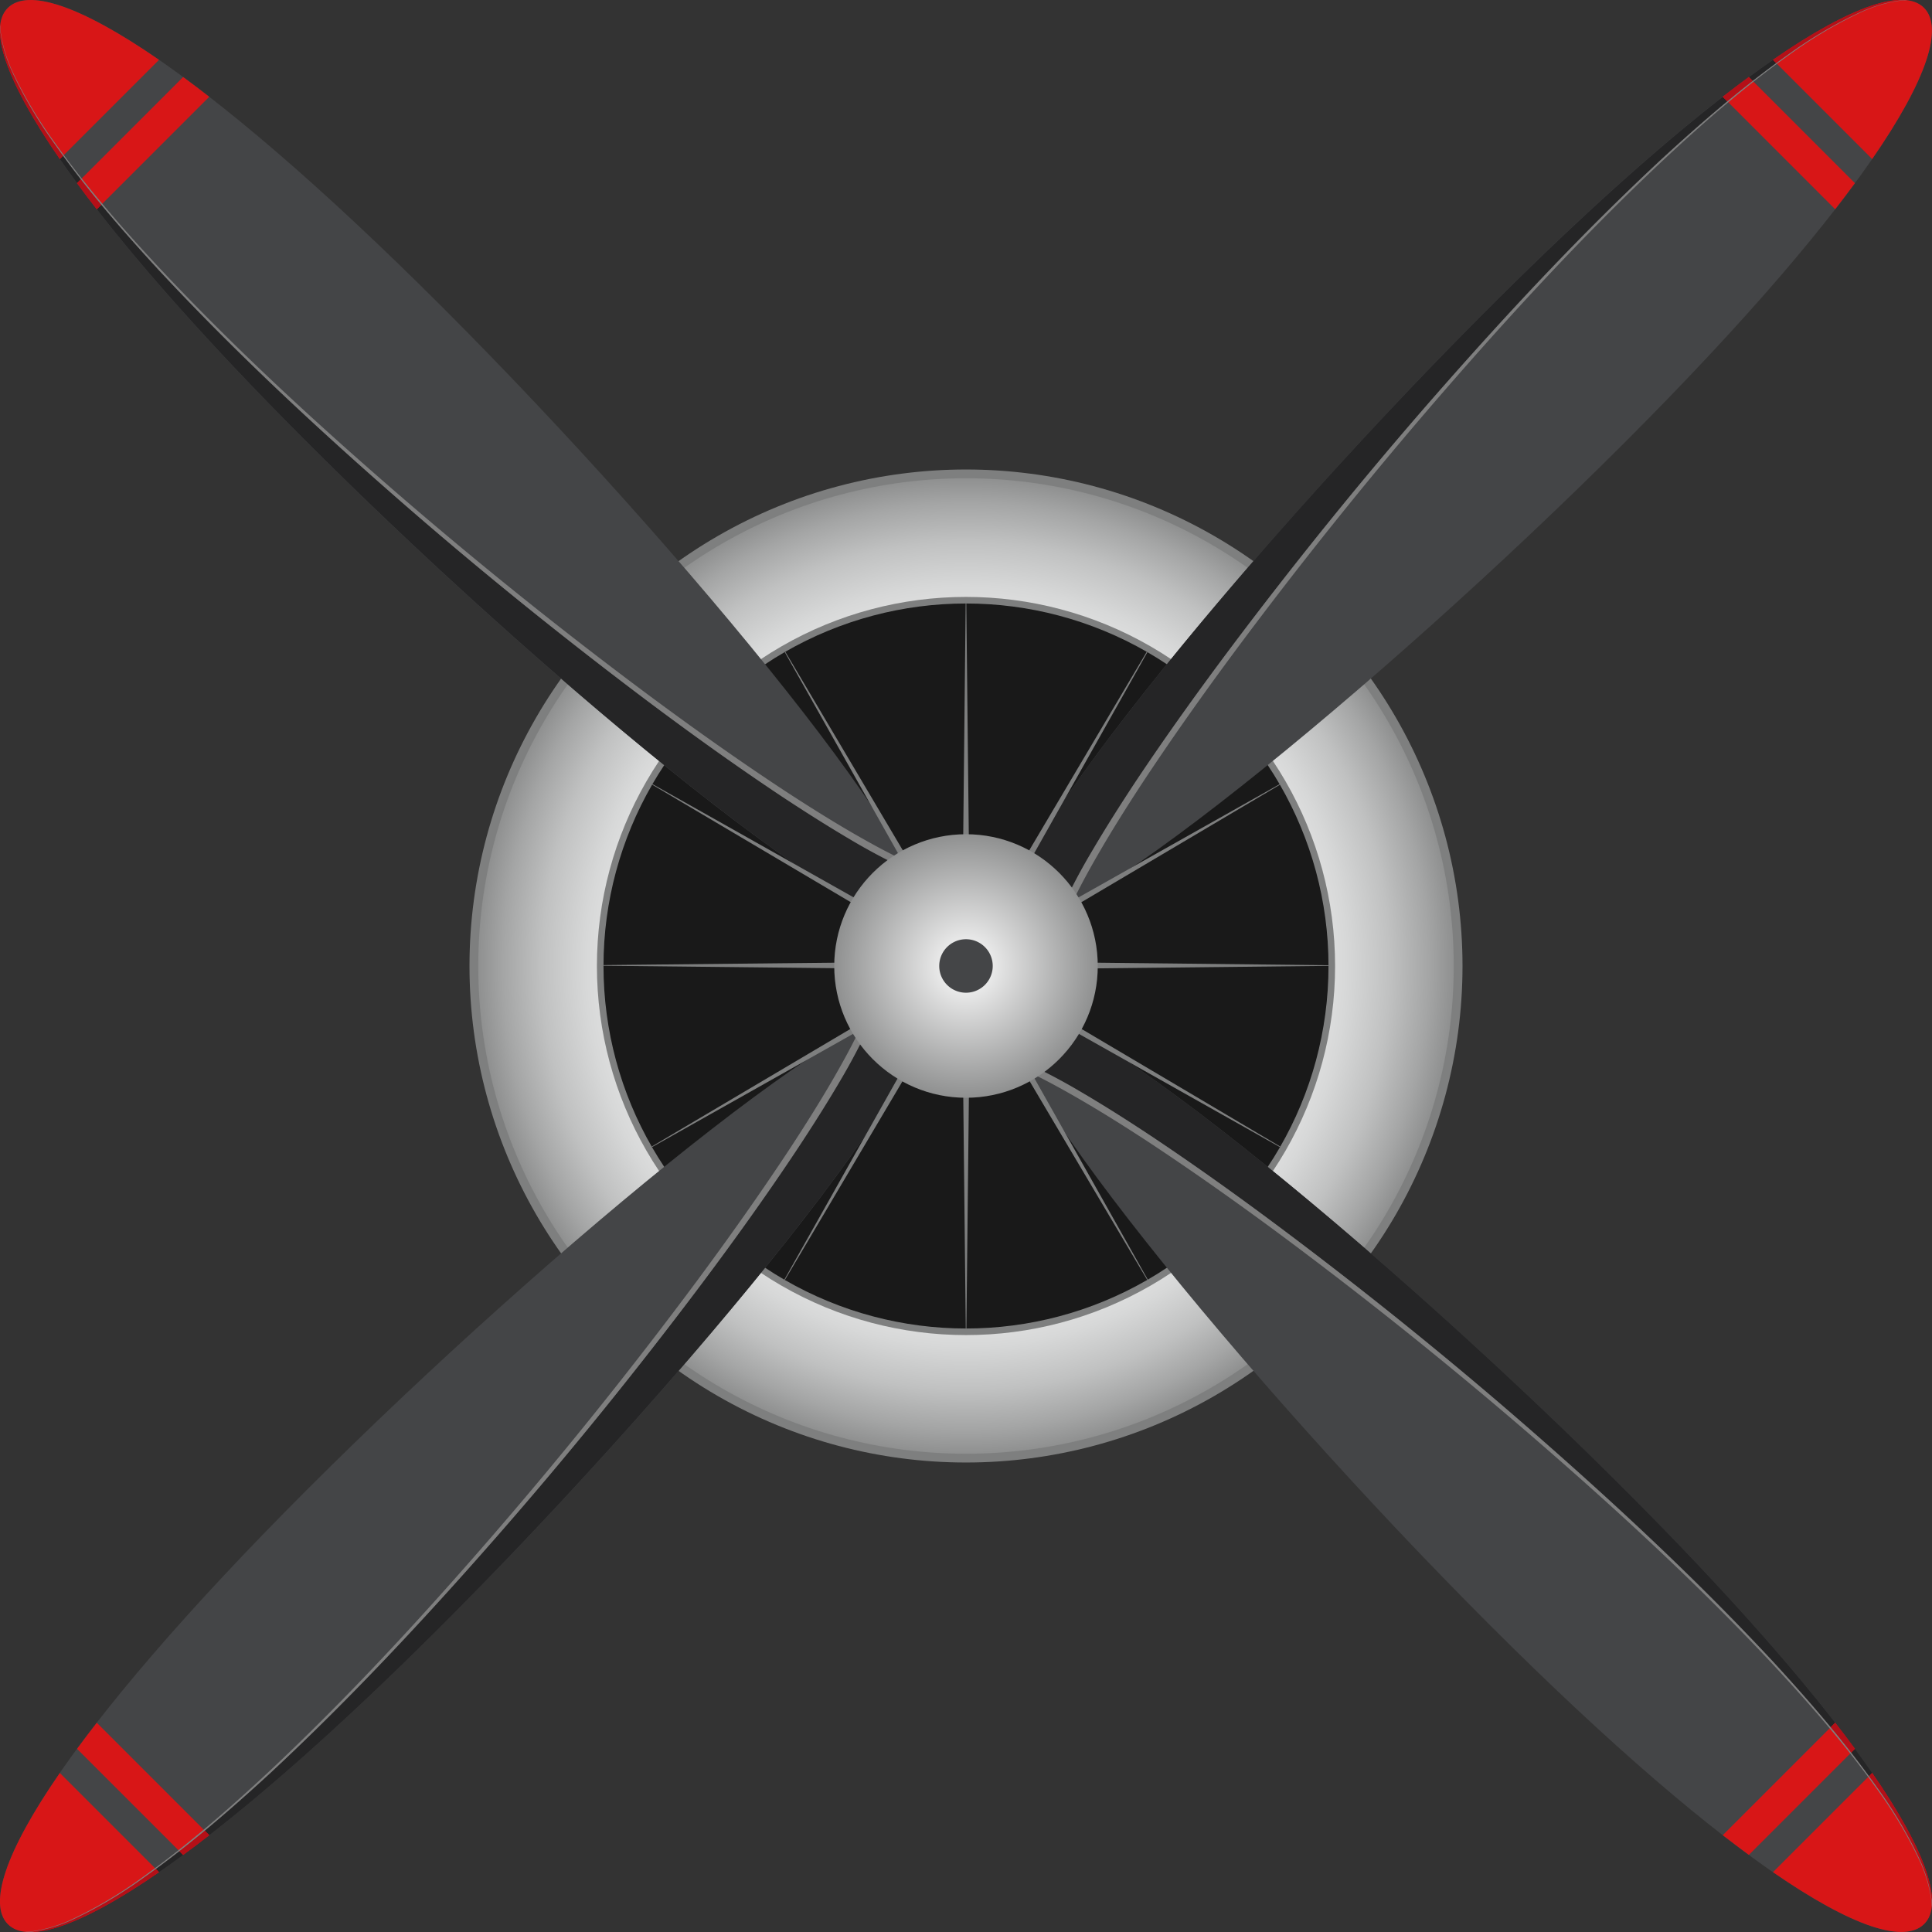 <svg xmlns="http://www.w3.org/2000/svg" xmlns:xlink="http://www.w3.org/1999/xlink" viewBox="0 0 630.6 630.6"><rect x="0" y="0" width="630.6" height="630.6" fill="#333333" stroke="none"/><defs><style>.cls-1{fill:#7e7f7f;}.cls-2{fill:url(#Безымянный_градиент_129);}.cls-3{fill:#191919;}.cls-4{fill:#7f7f7f;}.cls-5{fill:#444547;}.cls-6{fill:#252526;}.cls-7{fill:#d81617;}.cls-8{fill:#b50f17;}.cls-9{fill:url(#Безымянный_градиент_82);}</style><radialGradient id="Безымянный_градиент_129" cx="315.3" cy="315.3" r="159.2" gradientUnits="userSpaceOnUse"><stop offset="0" stop-color="#fff"/><stop offset="0.38" stop-color="#fdfdfd"/><stop offset="0.55" stop-color="#f6f6f6"/><stop offset="0.68" stop-color="#e9e9e9"/><stop offset="0.78" stop-color="#d7d8d8"/><stop offset="0.87" stop-color="#c0c1c1"/><stop offset="0.95" stop-color="#a4a5a5"/><stop offset="1" stop-color="#8f9090"/></radialGradient><radialGradient id="Безымянный_градиент_82" cx="315.3" cy="315.3" r="43.01" gradientUnits="userSpaceOnUse"><stop offset="0" stop-color="#fff"/><stop offset="1" stop-color="#8f9090"/></radialGradient></defs><g id="Слой_2" data-name="Слой 2"><g id="Слой_1-2" data-name="Слой 1"><circle class="cls-1" cx="315.3" cy="315.3" r="162.06"/><circle class="cls-2" cx="315.3" cy="315.3" r="159.2"/><circle class="cls-1" cx="315.3" cy="315.3" r="120.47"/><circle class="cls-3" cx="315.3" cy="315.3" r="118.32"/><path class="cls-4" d="M627,628.71h0Z"/><path class="cls-5" d="M628,628c12.08-12.3-18-62.15-97.81-141.94S343,318.66,330.56,330.56C318.66,343,406.28,450.41,486.08,530.21S615.72,640.1,628,628Z"/><path class="cls-6" d="M353,356.54c7.73,4.53,15.25,9.33,22.68,14.25,14.83,9.89,29.31,20.27,43.55,30.95q42.68,32,82.8,67.15c26.71,23.42,52.72,47.68,76.9,73.71,12,13.06,23.65,26.54,33.93,41.09a143.17,143.17,0,0,1,13.62,23,46.49,46.49,0,0,1,3.95,13c.09.73.12,1.49.14,2.25,1.53-18.72-30.21-65.71-100.33-135.83C450.41,406.28,343,318.66,330.56,330.56c-2.18,2.29-1,7.78,2.84,15.69A204.41,204.41,0,0,1,353,356.54Z"/><path class="cls-7" d="M611.07,578.69l-32.38,32.38c26.06,18,42.87,23.29,49.33,16.95S629.07,604.75,611.07,578.69Z"/><path class="cls-8" d="M630.54,621.87c1-12.2-12.47-33.09-19.47-43.18L610,579.76C617.62,590.18,630.32,609,630.54,621.87Z"/><path class="cls-7" d="M599,562.3,562.3,599q4.4,3.4,8.52,6.44l34.63-34.63Q602.42,566.7,599,562.3Z"/><path class="cls-8" d="M605.45,570.82c-2.14-2.92-4.26-5.72-6.44-8.52l-1.5,1.49q3.39,4.11,6.68,8.29Z"/><path class="cls-4" d="M333.4,346.25c.52,1.07,1.09,2.18,1.71,3.34,5.7,2.65,11.21,5.69,16.65,8.83,7.72,4.46,15.24,9.19,22.7,14.06,14.85,9.79,29.37,20.07,43.65,30.65q42.78,31.8,83.08,66.67c26.85,23.25,53,47.33,77.26,73.23,12.1,13,23.79,26.36,34.13,40.84a142.57,142.57,0,0,1,13.72,22.92,45.87,45.87,0,0,1,4,12.87,21.53,21.53,0,0,1,.16,3c0-.24.06-.5.08-.76,0-.76,0-1.52-.14-2.25a46.49,46.49,0,0,0-3.95-13,143.17,143.17,0,0,0-13.62-23c-10.28-14.55-21.91-28-33.93-41.09-24.18-26-50.19-50.29-76.9-73.71s-54.35-45.79-82.8-67.15c-14.24-10.68-28.72-21.06-43.55-30.95-7.43-4.92-14.95-9.72-22.68-14.25A204.41,204.41,0,0,0,333.4,346.25Z"/><path class="cls-4" d="M3.56,1.88h0Z"/><path class="cls-5" d="M2.57,2.57c-12.07,12.31,18,62.16,97.82,142S287.56,311.94,300,300c11.91-12.47-75.72-119.85-155.51-199.64S14.88-9.5,2.57,2.57Z"/><path class="cls-6" d="M277.63,274.06c-7.73-4.54-15.25-9.34-22.69-14.26-14.82-9.88-29.3-20.26-43.54-30.94q-42.68-32.06-82.81-67.16C101.88,138.29,75.87,114,51.69,88,39.67,74.93,28,61.46,17.76,46.91a142.47,142.47,0,0,1-13.61-23A46.43,46.43,0,0,1,.2,10.94,20.91,20.91,0,0,1,.06,8.69c-1.53,18.71,30.2,65.7,100.33,135.83C180.18,224.31,287.56,311.94,300,300c2.18-2.29,1-7.77-2.84-15.68A207.75,207.75,0,0,1,277.63,274.06Z"/><path class="cls-7" d="M19.53,51.91,51.91,19.53C25.85,1.53,9-3.77,2.57,2.57S1.53,25.85,19.53,51.91Z"/><path class="cls-8" d="M.06,8.72c-1,12.29,12.45,33,19.47,43.19l1.07-1.08C13,40.39.27,21.63.06,8.72Z"/><path class="cls-7" d="M31.59,68.3,68.3,31.59q-4.39-3.42-8.52-6.45L25.14,59.78Q28.17,63.91,31.59,68.3Z"/><path class="cls-8" d="M25.14,59.78c2,2.75,4.16,5.57,6.45,8.52l1.49-1.5q-3.39-4.1-6.67-8.29Z"/><path class="cls-4" d="M297.19,284.35c-.52-1.07-1.09-2.19-1.7-3.35-5.7-2.65-11.22-5.69-16.66-8.82-7.71-4.46-15.24-9.2-22.69-14.07-14.86-9.78-29.37-20.07-43.65-30.65q-42.78-31.8-83.09-66.66c-26.84-23.25-53-47.33-77.26-73.23C40,74.6,28.36,61.2,18,46.72A142.37,142.37,0,0,1,4.3,23.8a45.36,45.36,0,0,1-4-12.87,21.45,21.45,0,0,1-.15-3c0,.25-.06.51-.08.77A20.91,20.91,0,0,0,.2,10.94a46.43,46.43,0,0,0,4,13,142.47,142.47,0,0,0,13.61,23C28,61.46,39.67,74.93,51.69,88c24.18,26,50.19,50.3,76.9,73.71S183,207.49,211.4,228.86c14.24,10.68,28.72,21.06,43.54,30.94,7.44,4.92,15,9.72,22.69,14.26A207.75,207.75,0,0,0,297.19,284.35Z"/><path class="cls-4" d="M1.88,627h0Z"/><path class="cls-5" d="M2.57,628c12.31,12.08,62.16-18,142-97.81S311.94,343,300,330.56c-12.47-11.9-119.85,75.72-199.64,155.52S-9.5,615.72,2.57,628Z"/><path class="cls-6" d="M274.06,353c-4.54,7.73-9.34,15.25-14.26,22.68-9.88,14.83-20.26,29.31-30.94,43.55Q196.81,461.88,161.7,502C138.29,528.71,114,554.72,88,578.9c-13.06,12-26.53,23.65-41.08,33.93a143.26,143.26,0,0,1-23,13.62,46.43,46.43,0,0,1-12.95,3.95c-.74.09-1.49.12-2.25.14,18.71,1.53,65.7-30.21,135.83-100.33C224.31,450.41,311.94,343,300,330.56c-2.29-2.18-7.77-1-15.68,2.84A206.7,206.7,0,0,1,274.06,353Z"/><path class="cls-7" d="M51.91,611.07,19.53,578.69c-18,26.06-23.3,42.87-17,49.33S25.85,629.07,51.91,611.07Z"/><path class="cls-8" d="M8.72,630.54c12.25,1,33.06-12.45,43.19-19.47L50.83,610C40.43,617.61,21.64,630.32,8.72,630.54Z"/><path class="cls-7" d="M68.3,599,31.59,562.3q-3.42,4.4-6.45,8.52l34.64,34.63Q63.91,602.42,68.3,599Z"/><path class="cls-8" d="M59.78,605.45c2.53-1.86,5.19-3.86,8.52-6.44l-1.5-1.5q-4.1,3.39-8.29,6.68Z"/><path class="cls-4" d="M284.35,333.4c-1.07.52-2.19,1.09-3.35,1.71-2.65,5.7-5.69,11.21-8.82,16.65-4.46,7.72-9.2,15.24-14.07,22.7-9.78,14.85-20.07,29.37-30.65,43.65q-31.8,42.78-66.66,83.08c-23.25,26.85-47.33,53-73.23,77.26-13,12.1-26.37,23.79-40.85,34.14A142.37,142.37,0,0,1,23.8,626.3a45.66,45.66,0,0,1-12.87,4,21.45,21.45,0,0,1-3,.16l.77.08c.76,0,1.51,0,2.25-.14a46.43,46.43,0,0,0,13-3.95,143.26,143.26,0,0,0,23-13.62c14.55-10.28,28-21.91,41.08-33.93,26-24.18,50.3-50.19,73.71-76.9s45.79-54.35,67.16-82.8c10.68-14.24,21.06-28.72,30.94-43.55,4.92-7.43,9.72-14.95,14.26-22.68A206.7,206.7,0,0,0,284.35,333.4Z"/><path class="cls-4" d="M628.71,3.56h0Z"/><path class="cls-5" d="M628,2.57c-12.3-12.07-62.15,18-141.94,97.82S318.66,287.56,330.56,300C343,311.94,450.41,224.31,530.21,144.52S640.1,14.88,628,2.57Z"/><path class="cls-6" d="M356.54,277.63c4.53-7.73,9.33-15.25,14.25-22.69,9.89-14.82,20.27-29.3,30.95-43.54q32-42.68,67.15-82.81c23.42-26.71,47.68-52.72,73.71-76.9,13.06-12,26.54-23.65,41.09-33.93a142.38,142.38,0,0,1,23-13.61,46.49,46.49,0,0,1,13-3.95,20.75,20.75,0,0,1,2.25-.14c-18.72-1.53-65.71,30.2-135.83,100.33C406.28,180.18,318.66,287.56,330.56,300c2.29,2.18,7.78,1,15.69-2.84A205.44,205.44,0,0,1,356.54,277.63Z"/><path class="cls-7" d="M578.69,19.53l32.38,32.38C629.07,25.85,634.36,9,628,2.57S604.75,1.53,578.69,19.53Z"/><path class="cls-8" d="M621.87.06c-12.21-1-33.12,12.49-43.18,19.47l1.07,1.07C590.18,13,609,.27,621.87.06Z"/><path class="cls-7" d="M562.3,31.59,599,68.3q3.4-4.39,6.44-8.52L570.82,25.14Q566.7,28.17,562.3,31.59Z"/><path class="cls-8" d="M570.82,25.14c-2.79,2.05-5.54,4.13-8.52,6.45l1.49,1.49q4.11-3.39,8.29-6.67Z"/><path class="cls-4" d="M346.25,297.19c1.07-.52,2.18-1.09,3.34-1.7,2.65-5.7,5.69-11.22,8.83-16.66,4.46-7.71,9.19-15.24,14.06-22.69,9.79-14.86,20.07-29.37,30.65-43.65q31.8-42.78,66.67-83.09c23.25-26.84,47.33-53,73.22-77.26C556,40,569.39,28.36,583.87,18A143.24,143.24,0,0,1,606.79,4.3a45.56,45.56,0,0,1,12.87-4,21.53,21.53,0,0,1,3-.15c-.24,0-.5-.06-.76-.08a20.75,20.75,0,0,0-2.25.14,46.49,46.49,0,0,0-13,4,142.38,142.38,0,0,0-23,13.61c-14.55,10.28-28,21.91-41.09,33.93-26,24.18-50.29,50.19-73.71,76.9S423.1,183,401.74,211.4c-10.68,14.24-21.06,28.72-30.95,43.54-4.92,7.44-9.72,15-14.25,22.69A205.44,205.44,0,0,0,346.25,297.19Z"/><path class="cls-1" d="M374.3,212.73,316.62,310.2,315.4,197h-.21L314,310.2l-57.68-97.47-.18.11,55.56,98.68-98.73-55.59-.11.18,97.52,57.71L197,315v.21l113.37,1.22-97.64,57.79a1.62,1.62,0,0,0,.1.18l98.86-55.67L256,417.69l.18.1L314,320.09l1.22,113.53h.21l1.22-113.53,57.82,97.7.18-.1-55.7-98.92,98.87,55.67a1.62,1.62,0,0,1,.1-.18l-97.65-57.79,113.38-1.22c0-.07,0-.14,0-.21l-113.37-1.22,97.52-57.71-.1-.18-98.74,55.59,55.57-98.68Z"/><circle class="cls-9" cx="315.3" cy="315.3" r="43.01"/><path class="cls-5" d="M321.47,309.12a8.73,8.73,0,1,1-12.35,0A8.73,8.73,0,0,1,321.47,309.12Z"/></g></g></svg>